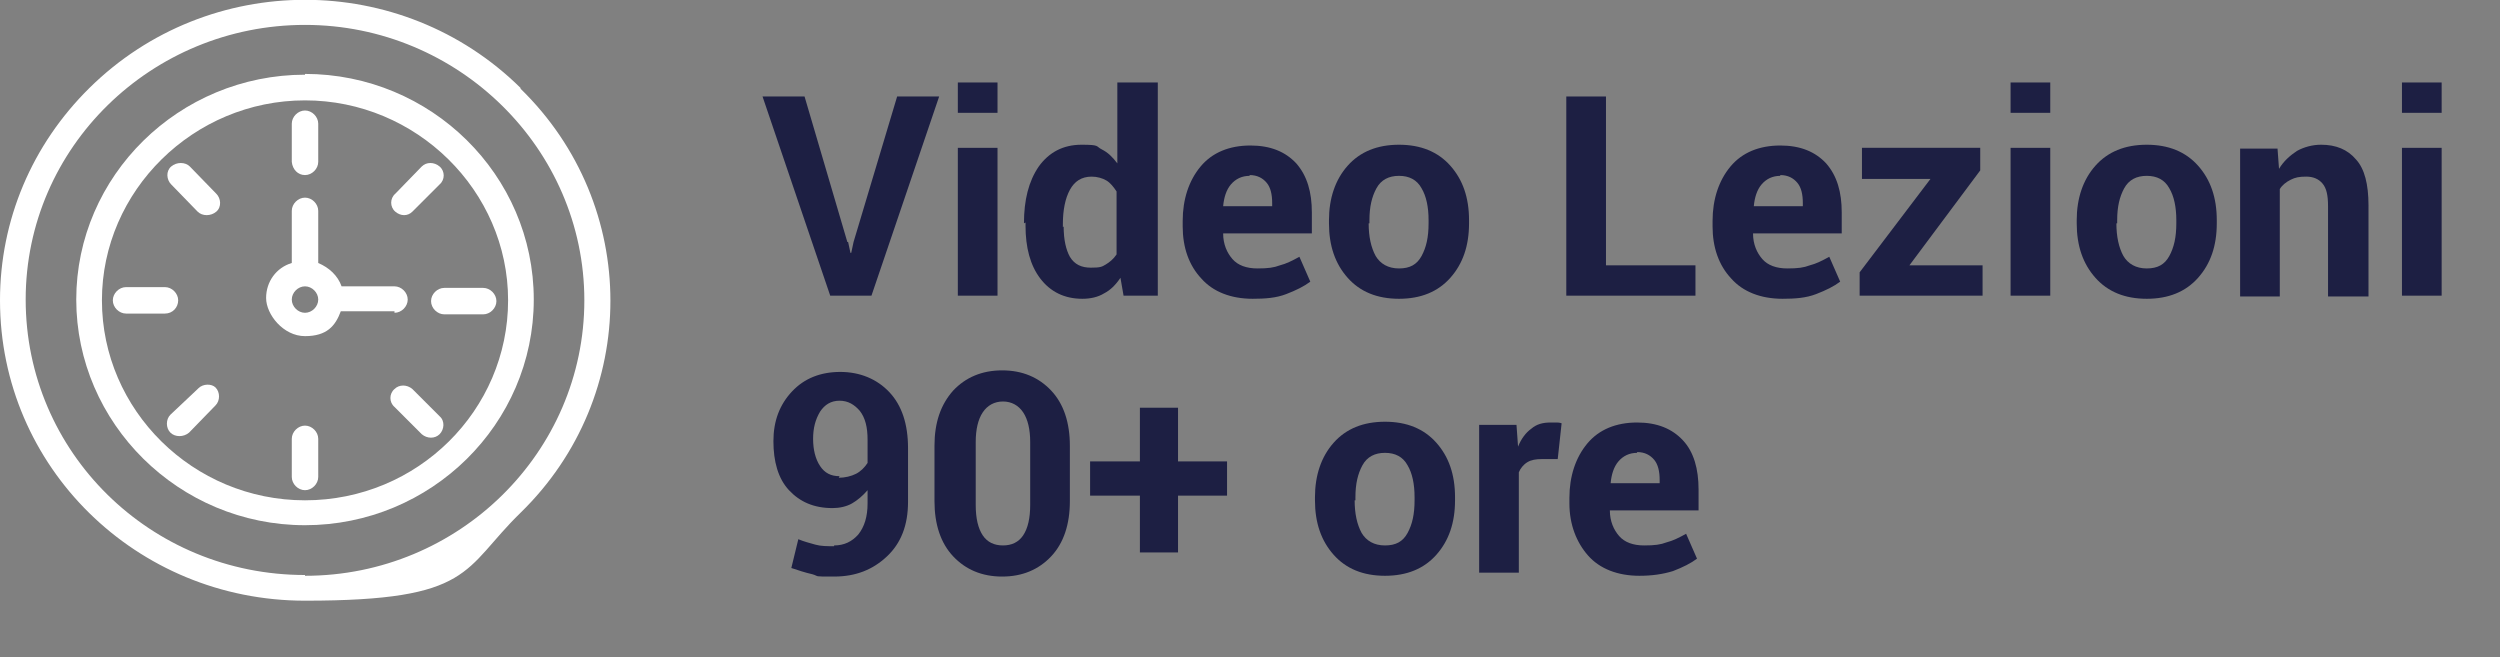 <svg xmlns="http://www.w3.org/2000/svg" id="Livello_2" viewBox="0 0 321.3 84.5"><rect x="0" y="0" width="321.3" height="84.5" fill="#808080" stroke="none"/><defs><style>      .st0 {        fill: #1d1f43;      }      .st1 {        fill: #fff;      }      .st2 {        isolation: isolate;      }    </style></defs><g id="Objects"><g><g id="_156_Alarm_Education_Time_"><g><path class="st1" d="M66.9,11.3C51.6-3.8,26.8-3.8,11.5,11.3,4.1,18.6,0,28.3,0,38.6c0,21.4,17.5,38.6,39.2,38.6s20.2-4,27.7-11.3c15.4-15,15.4-39.5,0-54.5h0ZM39.2,73.9c-19.9,0-35.9-15.8-35.9-35.4S19.5,3.2,39.2,3.2s35.9,15.9,35.9,35.4-16.1,35.4-35.9,35.4h0Z"></path><path class="st1" d="M39.2,9.6c-16.2,0-29.4,13-29.4,28.9s13.2,29,29.4,29,29.4-13,29.4-29-13.2-29-29.4-29ZM39.2,64.3c-14.4,0-26.1-11.6-26.1-25.7s11.8-25.7,26.1-25.7,26.1,11.6,26.1,25.7-11.6,25.7-26.1,25.7Z"></path><path class="st1" d="M39.2,22.5c.9,0,1.7-.8,1.7-1.7v-4.9c0-.9-.8-1.7-1.7-1.7s-1.7.8-1.7,1.7v4.9c.1,1,.8,1.7,1.7,1.7Z"></path><path class="st1" d="M39.2,54.7c-.9,0-1.7.8-1.7,1.7v4.9c0,.9.8,1.7,1.7,1.7s1.7-.8,1.7-1.7v-4.9c0-.9-.8-1.7-1.7-1.7Z"></path><path class="st1" d="M53,27.2l3.5-3.5c.7-.6.7-1.7,0-2.3s-1.7-.6-2.3,0l-3.4,3.5c-.7.6-.7,1.7,0,2.3.7.6,1.6.6,2.2,0Z"></path><path class="st1" d="M25.4,50l-3.5,3.3c-.6.6-.6,1.7,0,2.3s1.7.6,2.4,0l3.4-3.5c.6-.6.6-1.7,0-2.3-.5-.5-1.6-.5-2.2.1h0Z"></path><path class="st1" d="M62.1,37h-5c-.9,0-1.7.8-1.7,1.7s.8,1.7,1.7,1.7h5c.9,0,1.7-.8,1.7-1.7s-.8-1.7-1.7-1.7Z"></path><path class="st1" d="M22.9,38.6c0-.9-.8-1.7-1.7-1.7h-5c-.9,0-1.7.8-1.7,1.7s.8,1.7,1.7,1.7h5c1,0,1.7-.8,1.7-1.7Z"></path><path class="st1" d="M53,50c-.7-.6-1.7-.6-2.3,0-.7.6-.7,1.7,0,2.3l3.5,3.5c.7.6,1.7.6,2.3,0s.7-1.7,0-2.3l-3.5-3.5Z"></path><path class="st1" d="M25.4,27.2c.6.6,1.7.6,2.4,0s.6-1.7,0-2.3l-3.4-3.5c-.6-.6-1.7-.6-2.4,0s-.6,1.7,0,2.3l3.4,3.5Z"></path><path class="st1" d="M50.7,40.2c.9,0,1.7-.8,1.7-1.7s-.8-1.7-1.7-1.7h-6.8c-.5-1.4-1.6-2.4-3-3v-6.7c0-.9-.8-1.7-1.7-1.7s-1.7.8-1.7,1.7c0,6.8,0,6.4,0,6.7-2,.6-3.3,2.4-3.3,4.5s2.2,4.9,5,4.9,3.9-1.3,4.6-3.2h6.9c0,.1,0,.1,0,.1ZM39.2,40.2c-.9,0-1.7-.8-1.7-1.7s.8-1.7,1.7-1.7,1.7.8,1.7,1.7-.8,1.7-1.7,1.7Z"></path></g></g><g class="st2"><g class="st2"><path class="st0" d="M109,31.1l.3,1.4h.1l.3-1.4,5.6-18.7h5.4l-8.7,25.6h-5.3l-8.7-25.6h5.4l5.5,18.7Z"></path><path class="st0" d="M128.2,14.5h-5.1v-3.9h5.1v3.9ZM128.2,38h-5.1v-19h5.1v19Z"></path><path class="st0" d="M131.6,28.7c0-3,.6-5.4,1.9-7.3,1.3-1.8,3.1-2.8,5.5-2.8s1.8.2,2.6.6c.8.4,1.4,1,2,1.8v-10.4h5.2v27.4h-4.4l-.4-2.3c-.6.9-1.3,1.6-2.1,2-.8.5-1.8.7-2.8.7-2.3,0-4.1-.9-5.4-2.6-1.3-1.7-1.9-4-1.9-6.8v-.4ZM136.7,29.1c0,1.7.3,3,.8,3.9.6,1,1.5,1.4,2.7,1.4s1.4-.1,1.9-.4,1-.7,1.4-1.3v-8.1c-.4-.6-.8-1.1-1.3-1.4-.5-.3-1.2-.5-1.9-.5-1.3,0-2.2.6-2.8,1.7-.6,1.1-.9,2.6-.9,4.4v.4Z"></path><path class="st0" d="M161,38.4c-2.8,0-5.1-.9-6.6-2.6-1.6-1.7-2.4-4-2.4-6.7v-.7c0-2.8.8-5.2,2.3-7s3.7-2.7,6.4-2.7c2.6,0,4.5.8,5.9,2.3,1.4,1.6,2,3.7,2,6.3v2.7h-11.4c0,1.4.5,2.5,1.2,3.3.7.8,1.8,1.2,3.2,1.2s2.1-.1,2.9-.4c.8-.2,1.6-.6,2.5-1.1l1.4,3.2c-.8.6-1.8,1.1-3.1,1.6s-2.7.6-4.3.6ZM160.6,22.6c-1,0-1.8.4-2.4,1.1-.6.7-.9,1.7-1,2.8h0c0,0,6.3,0,6.3,0v-.4c0-1.1-.2-2-.7-2.6-.5-.6-1.2-1-2.2-1Z"></path><path class="st0" d="M170.8,28.3c0-2.8.8-5.2,2.4-7,1.6-1.8,3.8-2.7,6.6-2.7s5,.9,6.6,2.7,2.4,4.1,2.4,7v.4c0,2.9-.8,5.2-2.4,7s-3.8,2.7-6.6,2.7-5-.9-6.6-2.7-2.4-4.1-2.4-7v-.4ZM175.9,28.7c0,1.7.3,3.1.9,4.2.6,1,1.6,1.6,3,1.6s2.3-.5,2.9-1.6c.6-1.1.9-2.4.9-4.2v-.4c0-1.7-.3-3.1-.9-4.1-.6-1.1-1.6-1.6-2.9-1.6s-2.3.5-2.9,1.6c-.6,1.1-.9,2.4-.9,4.1v.4Z"></path><path class="st0" d="M206.4,34.1h11.5v3.9h-16.6V12.4h5.1v21.7Z"></path><path class="st0" d="M229.1,38.4c-2.8,0-5.1-.9-6.6-2.6-1.6-1.7-2.4-4-2.4-6.7v-.7c0-2.8.8-5.2,2.3-7s3.7-2.7,6.4-2.7c2.6,0,4.5.8,5.9,2.3,1.4,1.6,2,3.7,2,6.3v2.7h-11.4c0,1.4.5,2.5,1.2,3.3.7.8,1.8,1.2,3.2,1.2s2.1-.1,2.9-.4c.8-.2,1.6-.6,2.5-1.1l1.4,3.2c-.8.6-1.8,1.1-3.1,1.6s-2.7.6-4.3.6ZM228.8,22.6c-1,0-1.8.4-2.4,1.1s-.9,1.7-1,2.8h0c0,0,6.3,0,6.3,0v-.4c0-1.1-.2-2-.7-2.6-.5-.6-1.2-1-2.2-1Z"></path><path class="st0" d="M245.4,34.1h9.4v3.9h-15.8v-3l9.1-12h-8.8v-4h15.2v2.9l-9.1,12.2Z"></path><path class="st0" d="M263.5,14.5h-5.1v-3.9h5.1v3.9ZM263.5,38h-5.1v-19h5.1v19Z"></path><path class="st0" d="M266.9,28.3c0-2.8.8-5.2,2.4-7,1.6-1.8,3.8-2.7,6.6-2.7s5,.9,6.6,2.7c1.6,1.8,2.4,4.1,2.4,7v.4c0,2.9-.8,5.2-2.4,7s-3.8,2.7-6.6,2.7-5-.9-6.6-2.7-2.4-4.1-2.4-7v-.4ZM272,28.7c0,1.7.3,3.1.9,4.2.6,1,1.6,1.6,3,1.6s2.3-.5,2.9-1.6c.6-1.1.9-2.4.9-4.2v-.4c0-1.7-.3-3.1-.9-4.1-.6-1.1-1.6-1.6-2.9-1.6s-2.3.5-2.9,1.6c-.6,1.1-.9,2.4-.9,4.1v.4Z"></path><path class="st0" d="M292.7,19l.2,2.7c.6-1,1.4-1.7,2.3-2.3.9-.5,2-.8,3.1-.8,1.9,0,3.4.6,4.5,1.9,1.1,1.2,1.6,3.2,1.6,5.9v11.7h-5.2v-11.6c0-1.4-.2-2.3-.7-2.9s-1.2-.9-2.1-.9-1.4.1-2,.4c-.6.3-1.1.7-1.4,1.2v13.8h-5.1v-19h4.8Z"></path><path class="st0" d="M313.8,14.5h-5.1v-3.9h5.1v3.9ZM313.8,38h-5.1v-19h5.1v19Z"></path></g><g class="st2"><path class="st0" d="M107.2,70.1c1.3,0,2.3-.5,3.1-1.4.8-1,1.2-2.3,1.2-4v-1.7c-.6.7-1.3,1.3-2,1.7s-1.6.6-2.5.6c-2.4,0-4.2-.8-5.6-2.3s-2-3.7-2-6.3.8-4.7,2.4-6.4,3.7-2.5,6.2-2.5,4.7.9,6.3,2.6c1.6,1.7,2.4,4.1,2.4,7.2v6.9c0,3-.9,5.3-2.7,7s-4,2.6-6.8,2.6-1.8,0-2.8-.3c-.9-.2-1.8-.5-2.7-.8l.9-3.7c.7.3,1.5.5,2.2.7s1.5.2,2.4.2ZM107.8,61.4c.8,0,1.6-.2,2.2-.5s1.1-.8,1.5-1.4v-3c0-1.6-.3-2.8-1-3.7-.7-.8-1.5-1.3-2.6-1.3s-1.9.5-2.5,1.4c-.6,1-.9,2.1-.9,3.5s.3,2.6.9,3.5c.6.9,1.4,1.3,2.5,1.3Z"></path><path class="st0" d="M137.5,64.4c0,3-.8,5.4-2.4,7.1-1.6,1.7-3.7,2.6-6.3,2.6s-4.7-.9-6.3-2.6c-1.6-1.7-2.4-4.1-2.4-7.1v-7.1c0-3,.8-5.3,2.4-7.1,1.6-1.7,3.7-2.6,6.3-2.6s4.7.9,6.3,2.6,2.4,4.1,2.4,7.1v7.1ZM132.4,56.8c0-1.6-.3-2.9-.9-3.8-.6-.9-1.5-1.4-2.6-1.4s-2,.5-2.6,1.4c-.6.9-.9,2.2-.9,3.8v8.1c0,1.7.3,3,.9,3.9.6.9,1.5,1.3,2.6,1.3s2-.4,2.6-1.3c.6-.9.9-2.2.9-3.9v-8.1Z"></path><path class="st0" d="M151.4,59.3h6.3v4.4h-6.3v7.3h-4.9v-7.3h-6.4v-4.4h6.4v-6.9h4.9v6.9Z"></path><path class="st0" d="M169,63.9c0-2.8.8-5.2,2.4-7,1.6-1.8,3.8-2.7,6.6-2.7s5,.9,6.6,2.7,2.4,4.1,2.4,7v.4c0,2.9-.8,5.2-2.4,7s-3.8,2.7-6.6,2.7-5-.9-6.6-2.7-2.4-4.1-2.4-7v-.4ZM174.1,64.3c0,1.7.3,3.1.9,4.2.6,1,1.6,1.6,3,1.6s2.3-.5,2.9-1.6c.6-1.1.9-2.4.9-4.2v-.4c0-1.7-.3-3.1-.9-4.1-.6-1.1-1.6-1.6-2.9-1.6s-2.3.5-2.9,1.6c-.6,1.1-.9,2.4-.9,4.1v.4Z"></path></g><g class="st2"><path class="st0" d="M200.1,59h-1.9c-.8,0-1.4.1-1.9.4-.5.3-.9.8-1.1,1.3v12.9h-5.1v-19h4.8l.2,2.8c.4-1,1-1.8,1.7-2.3.7-.6,1.5-.8,2.5-.8s.5,0,.7,0c.2,0,.4,0,.7.1l-.5,4.6Z"></path></g><g class="st2"><path class="st0" d="M210.7,74c-2.8,0-5.1-.9-6.6-2.6s-2.4-4-2.4-6.7v-.7c0-2.8.8-5.2,2.3-7s3.7-2.7,6.4-2.7c2.6,0,4.5.8,5.9,2.3s2,3.7,2,6.3v2.7h-11.4c0,1.4.5,2.5,1.2,3.3.7.8,1.8,1.2,3.2,1.2s2.1-.1,2.9-.4c.8-.2,1.6-.6,2.5-1.1l1.4,3.2c-.8.6-1.8,1.1-3.1,1.6-1.3.4-2.7.6-4.3.6ZM210.4,58.2c-1,0-1.8.4-2.4,1.1-.6.7-.9,1.7-1,2.8h0c0,0,6.3,0,6.3,0v-.4c0-1.1-.2-2-.7-2.6s-1.2-1-2.2-1Z"></path></g></g></g></g></svg>